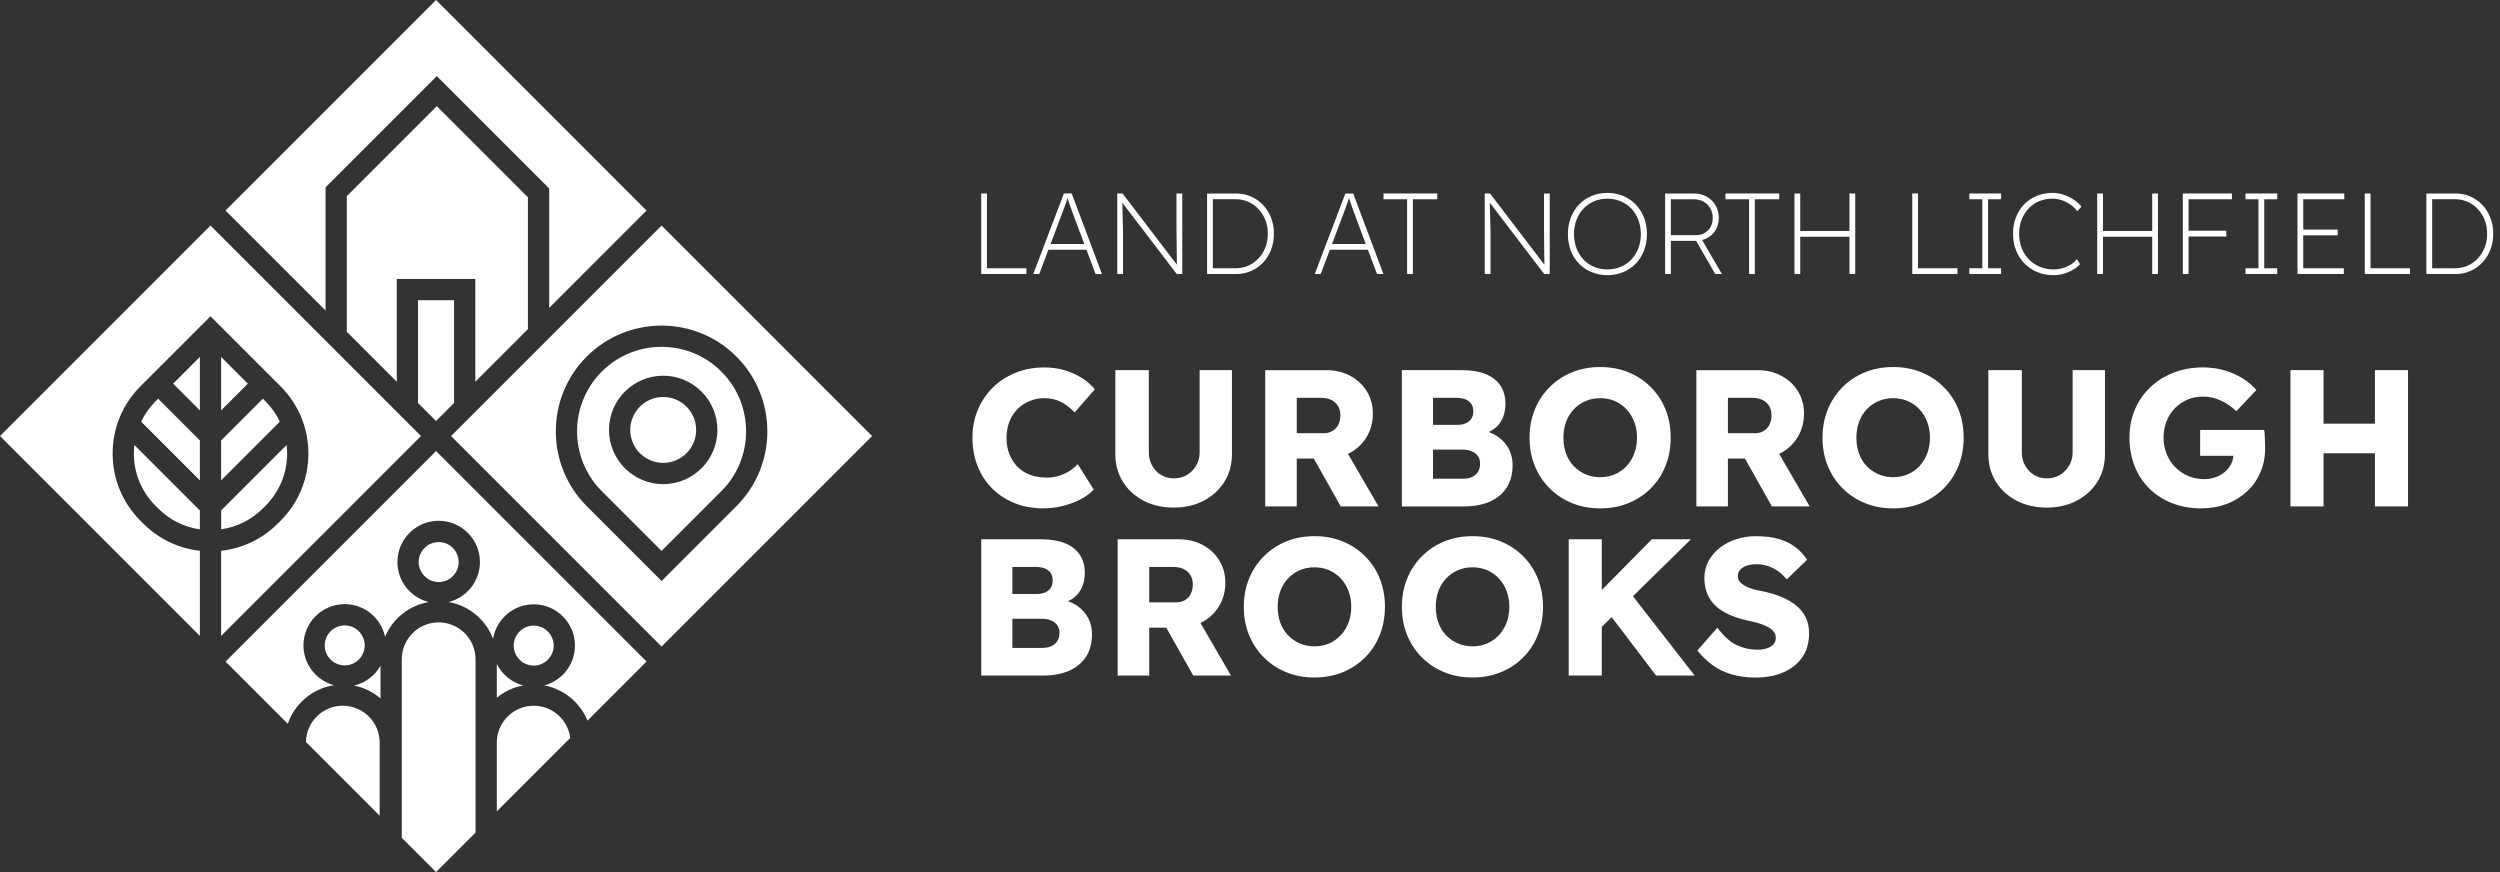 <?xml version="1.0" encoding="UTF-8"?>
<svg id="Layer_1" data-name="Layer 1" xmlns="http://www.w3.org/2000/svg" width="172" height="60" version="1.1" viewBox="0 0 172 60">
  <rect x="0" y="0" width="172" height="60" fill="#333333" stroke="none"/>
  <defs>
    <style>
      .cls-1 {
        fill: #fff;
        stroke-width: 0px;
      }
    </style>
  </defs>
  <path class="cls-1" d="M23.716,45.779c-.758,0-1.375-.617-1.375-1.375s.617-1.375,1.375-1.375c.758,0,1.375.617,1.375,1.375s-.617,1.375-1.375,1.375ZM24.355,47.167c.688.135,1.311.447,1.824.886v-2.245c-.387.677-1.044,1.179-1.824,1.359ZM23.583,48.554c-1.385,0-2.512,1.115-2.536,2.494l5.073,5.073v-5.03c0-1.399-1.138-2.538-2.538-2.538ZM15.214,28.234l1.837-1.837-1.837-1.837v3.674ZM15.214,33.05l4.039-4.039c-.246-.512-.573-.986-.987-1.4l-.18-.18-2.872,2.872v2.747ZM30,31.034l-14.483,14.483,4.283,4.283c.476-1.387,1.692-2.432,3.177-2.659-1.208-.326-2.1-1.428-2.1-2.738,0-1.565,1.273-2.839,2.839-2.839,1.362,0,2.502.965,2.775,2.246.52-1.236,1.644-2.154,3-2.391-1.232-.309-2.149-1.423-2.149-2.75,0-1.565,1.273-2.839,2.838-2.839,1.565,0,2.839,1.273,2.839,2.839,0,1.327-.917,2.441-2.149,2.75,1.407.246,2.56,1.227,3.052,2.533.223-1.345,1.39-2.375,2.797-2.375,1.565,0,2.838,1.273,2.838,2.839,0,1.315-.9,2.42-2.115,2.741,1.353.248,2.468,1.18,2.977,2.421l4.063-4.063-14.371-14.371-.111-.111ZM36.719,48.554c-1.399,0-2.538,1.138-2.538,2.538v4.728l5.052-5.053c-.16-1.246-1.226-2.213-2.515-2.213ZM38.094,44.418c0-.758-.617-1.375-1.375-1.375-.758,0-1.375.617-1.375,1.375,0,.758.617,1.375,1.375,1.375.758,0,1.375-.617,1.375-1.375ZM31.556,38.67c0-.758-.617-1.375-1.375-1.375-.758,0-1.375.617-1.375,1.375s.617,1.375,1.375,1.375c.758,0,1.375-.617,1.375-1.375ZM15.214,36.417c1.079-.155,2.076-.645,2.861-1.43l.192-.192c.959-.959,1.488-2.235,1.488-3.592,0-.198-.015-.394-.037-.588l-4.503,4.503v1.298ZM30.18,42.82c-1.399,0-2.538,1.138-2.538,2.538v12.284l2.357,2.357,2.718-2.718v-11.924c0-1.399-1.138-2.538-2.538-2.538ZM34.181,45.682v2.319c.514-.422,1.135-.717,1.815-.842-.795-.21-1.454-.756-1.815-1.478ZM36.322,22.643v-9.068l-6.271-6.27-6.191,6.191v9.329l3.437,3.437v-7.071h5.405v7.071l3.62-3.62ZM30,28.965l1.239-1.239v-7.071h-2.478v7.071l1.239,1.239ZM45.629,31.846c1.25,0,2.267-1.017,2.267-2.267,0-1.25-1.017-2.267-2.267-2.267-1.25,0-2.267,1.017-2.267,2.267,0,1.25,1.017,2.267,2.267,2.267ZM41.404,25.564c1.134-1.134,2.624-1.701,4.113-1.701,1.49,0,2.979.567,4.113,1.701,2.268,2.268,2.268,5.959,0,8.227l-4.113,4.113-4.113-4.113c-2.268-2.268-2.268-5.959,0-8.227ZM41.899,29.579c0,2.057,1.673,3.73,3.73,3.73,2.057,0,3.73-1.673,3.73-3.73,0-2.057-1.673-3.73-3.73-3.73-2.057,0-3.73,1.673-3.73,3.73ZM45.517,15.517l14.483,14.483-14.483,14.483-13.59-13.59-.893-.893,7.241-7.241,7.241-7.241ZM40.369,24.53c-2.839,2.839-2.839,7.457,0,10.296l5.148,5.148,5.148-5.148c2.839-2.839,2.839-7.457,0-10.296-2.838-2.839-7.457-2.839-10.296,0ZM10.699,27.611c-.413.413-.741.888-.987,1.4l4.039,4.039v-2.747l-2.872-2.872-.18.18ZM15.214,43.751l12.946-12.946.805-.805-14.483-14.483L0,30l13.751,13.751v-5.857c-1.471-.163-2.833-.811-3.895-1.873l-.192-.192c-1.236-1.236-1.916-2.879-1.916-4.626,0-1.748.681-3.391,1.917-4.627l4.818-4.818,4.818,4.818c1.236,1.236,1.917,2.879,1.917,4.627,0,1.748-.681,3.391-1.917,4.626l-.192.192c-1.061,1.062-2.424,1.71-3.895,1.873v5.857ZM9.211,31.204c0,1.357.528,2.633,1.488,3.592l.192.192c.784.784,1.782,1.275,2.86,1.43v-1.298l-4.503-4.503c-.022.194-.037.39-.037.588ZM13.751,28.234v-3.674l-1.837,1.837,1.837,1.837ZM22.397,12.89l7.654-7.654,7.734,7.734v8.211l6.697-6.697L30,0l-14.483,14.483,6.88,6.88v-8.472ZM70.617,18.456h-2.714v-5.144h-.396v5.539h3.11v-.396ZM73.734,13.312l2.081,5.539h-.443l-.625-1.67h-2.617l-.629,1.67h-.411l2.105-5.539h.538ZM73.778,14.586c-.045-.127-.089-.248-.131-.364-.042-.116-.085-.239-.127-.368-.023-.07-.048-.147-.074-.227-.028.089-.055.172-.08.247-.045.132-.09.257-.135.376-.045.119-.091.243-.139.372-.047.129-.103.278-.166.447l-.647,1.717h2.32l-.66-1.765c-.063-.163-.117-.309-.162-.435ZM77.264,16.13c0-.042-.001-.141-.004-.297-.003-.155-.007-.34-.012-.554-.005-.214-.011-.432-.016-.657-.005-.224-.011-.431-.016-.621-.001-.022-.001-.037-.002-.058l3.745,4.909h.38v-5.539h-.396v2.239c0,.121.001.295.004.522.003.227.005.472.008.736.003.264.005.521.008.772.003.245.005.454.008.631l-3.739-4.901h-.364v5.539h.396v-2.722ZM86.071,18.646c-.312.137-.646.206-1.005.206h-2.018v-5.539h2.018c.359,0,.694.069,1.005.206.311.137.584.328.819.574.235.245.42.537.554.875.135.338.202.71.202,1.116,0,.401-.067.772-.202,1.112-.134.34-.319.633-.554.878-.235.245-.508.436-.819.574ZM85.878,18.282c.266-.116.5-.281.7-.495.201-.214.359-.464.475-.752.116-.287.174-.605.174-.953,0-.348-.058-.666-.174-.954-.116-.288-.274-.538-.475-.752-.201-.214-.434-.378-.7-.495-.267-.116-.55-.174-.851-.174h-1.583v4.748h1.583c.301,0,.584-.058.851-.174ZM90.867,18.852h-.411l2.105-5.539h.538l2.081,5.539h-.443l-.625-1.67h-2.617l-.629,1.67ZM91.645,16.786h2.32l-.66-1.765c-.063-.163-.117-.309-.162-.435-.045-.127-.089-.248-.131-.364-.042-.116-.085-.239-.127-.368-.023-.07-.048-.147-.074-.227-.028.089-.055.172-.08.247-.045.132-.09.257-.135.376-.045.119-.091.243-.139.372s-.103.278-.166.447l-.647,1.717ZM96.81,18.852h.396v-5.144h1.677v-.396h-3.696v.396h1.622v5.144ZM102.547,16.13c0-.042-.001-.141-.004-.297-.003-.155-.007-.34-.012-.554-.005-.214-.011-.432-.016-.657-.005-.224-.011-.431-.016-.621-.001-.022-.001-.037-.002-.058l3.745,4.909h.38v-5.539h-.396v2.239c0,.121.001.295.004.522.003.227.005.472.008.736.003.264.005.521.008.772.003.245.005.454.008.631l-3.739-4.901h-.364v5.539h.396v-2.722ZM108.07,17.241c-.132-.345-.198-.724-.198-1.135s.066-.79.198-1.136c.132-.345.32-.645.566-.898.245-.253.533-.45.862-.59.33-.14.692-.21,1.088-.21.396,0,.76.07,1.092.21.332.14.62.336.863.59.243.253.431.553.566.898.134.346.202.724.202,1.136s-.067.79-.202,1.135c-.135.346-.323.644-.566.894-.243.251-.53.446-.863.586-.332.14-.696.21-1.092.21-.396,0-.758-.07-1.088-.21-.33-.14-.617-.335-.862-.586-.245-.25-.434-.549-.566-.894ZM108.292,16.106c0,.354.057.678.17.973.113.295.271.553.475.772.203.219.446.388.728.507.282.119.59.178.922.178s.64-.059.922-.178c.282-.119.526-.288.732-.507.206-.219.365-.476.479-.772.113-.295.17-.62.17-.973,0-.353-.057-.679-.17-.977-.113-.298-.273-.555-.479-.772-.206-.216-.45-.385-.732-.506-.282-.121-.59-.182-.922-.182s-.64.061-.922.182c-.282.121-.525.29-.728.506-.203.216-.362.474-.475.772-.114.298-.17.624-.17.977ZM118.01,18.852l-1.319-2.282c-.019.001-.038.003-.058.003h-1.678v2.279h-.396v-5.539h1.994c.327,0,.618.074.874.221.256.148.458.347.605.598.148.251.222.534.222.851,0,.317-.07.594-.21.831-.14.237-.332.423-.578.558-.112.062-.232.107-.359.141l1.36,2.34h-.459ZM117.282,16.027c.174-.1.31-.24.408-.419.097-.179.146-.383.146-.609,0-.248-.055-.47-.166-.665-.111-.195-.265-.348-.463-.459-.198-.111-.424-.166-.677-.166h-1.575v2.469h1.725c.227,0,.427-.05.602-.15ZM120.336,18.852h.396v-5.144h1.677v-.396h-3.696v.396h1.622v5.144ZM123.857,16.288h3.387v2.564h.396v-5.539h-.396v2.58h-3.387v-2.58h-.396v5.539h.396v-2.564ZM134.675,18.456h-2.715v-5.144h-.396v5.539h3.11v-.396ZM137.674,18.456h-.894v-4.748h.894v-.396h-2.184v.396h.894v4.748h-.894v.396h2.184v-.396ZM139.285,18.128c.251.256.546.454.886.594.34.14.714.21,1.12.21.227,0,.455-.033.684-.099.229-.066.443-.156.641-.269.198-.113.36-.244.487-.392l-.214-.348c-.1.137-.235.26-.404.368-.169.108-.357.193-.566.253-.208.061-.418.091-.629.091-.348,0-.666-.061-.954-.182-.288-.121-.538-.292-.752-.51-.213-.219-.379-.479-.495-.78-.116-.301-.174-.628-.174-.981,0-.348.057-.67.17-.966.113-.295.271-.551.475-.768.203-.216.446-.384.728-.503.282-.119.59-.178.922-.178.216,0,.432.037.649.111.216.074.417.175.601.305.185.129.335.278.451.447l.293-.309c-.142-.185-.322-.348-.538-.491s-.451-.254-.704-.336c-.253-.082-.504-.123-.752-.123-.396,0-.758.069-1.088.206-.33.137-.617.332-.862.586-.245.253-.434.55-.566.89-.132.34-.198.716-.198,1.128,0,.411.068.791.206,1.139.137.348.331.65.582.906ZM144.685,16.288h3.387v2.564h.396v-5.539h-.396v2.58h-3.387v-2.58h-.396v5.539h.396v-2.564ZM150.573,16.272h2.596v-.396h-2.596v-2.168h2.983v-.396h-3.379v5.539h.396v-2.58ZM154.49,13.708h.894v4.748h-.894v.396h2.184v-.396h-.894v-4.748h.894v-.396h-2.184v.396ZM161.256,18.456h-2.793v-2.263h2.374v-.396h-2.374v-2.089h2.825v-.396h-3.221v5.539h3.189v-.396ZM163.092,13.312h-.396v5.539h3.11v-.396h-2.714v-5.144ZM171.535,16.082c0,.401-.067.772-.202,1.112-.134.34-.319.633-.554.878-.235.245-.508.436-.819.574-.311.137-.646.206-1.005.206h-2.018v-5.539h2.018c.359,0,.694.069,1.005.206.311.137.584.328.819.574.235.245.419.537.554.875.135.338.202.71.202,1.116ZM171.116,16.082c0-.348-.058-.666-.174-.954-.116-.288-.274-.538-.475-.752-.201-.214-.434-.378-.7-.495-.267-.116-.55-.174-.851-.174h-1.583v4.748h1.583c.301,0,.584-.058.851-.174.266-.116.5-.281.7-.495.201-.214.359-.464.475-.752.116-.287.174-.605.174-.953ZM70.007,28.138c.236-.237.513-.419.83-.549.317-.129.654-.194,1.011-.194.285,0,.553.04.803.121.25.08.48.194.69.341.209.147.408.319.596.516l1.393-1.594c-.268-.312-.587-.583-.958-.81-.371-.228-.77-.399-1.198-.516-.429-.116-.866-.174-1.313-.174-.714,0-1.373.12-1.975.362-.603.241-1.125.578-1.567,1.011-.442.433-.788.944-1.038,1.533-.25.589-.375,1.232-.375,1.928,0,.714.118,1.368.355,1.962.236.594.574,1.107,1.011,1.54.438.433.953.768,1.547,1.005.594.236,1.243.355,1.948.355.456,0,.909-.056,1.359-.167.451-.112.862-.266,1.232-.462.37-.196.667-.419.891-.67l-1.098-1.741c-.17.179-.364.337-.583.476-.219.138-.458.248-.716.328s-.531.121-.817.121c-.42,0-.802-.062-1.145-.188-.344-.125-.636-.308-.877-.549-.241-.241-.428-.529-.562-.864s-.201-.707-.201-1.118c0-.419.067-.799.201-1.138.134-.339.319-.627.556-.864ZM82.535,31.118c0,.34-.08.645-.241.917-.161.272-.373.487-.636.643-.263.156-.565.234-.904.234-.321,0-.612-.078-.871-.234-.259-.156-.464-.37-.616-.643-.152-.272-.228-.578-.228-.917v-5.651h-2.303v5.772c0,.714.172,1.348.516,1.902.343.554.819.989,1.426,1.306.607.317,1.299.475,2.076.475.768,0,1.455-.158,2.062-.475.607-.317,1.082-.752,1.426-1.306.344-.554.516-1.187.516-1.902v-5.772h-2.223v5.651ZM92.9,31.145c-.052.029-.107.05-.16.076l2.102,3.621h-2.598l-1.856-3.294h-1.171v3.294h-2.17v-9.374h4.219c.598,0,1.14.129,1.627.388.486.259.868.614,1.145,1.065.277.451.415.962.415,1.533,0,.589-.139,1.118-.415,1.587-.277.469-.656.837-1.138,1.105ZM92.217,28.574c0-.241-.053-.453-.161-.636-.107-.183-.261-.323-.462-.422-.201-.098-.444-.147-.73-.147h-1.647v2.437h1.848c.232,0,.435-.051.609-.154.174-.102.308-.248.402-.435.094-.188.141-.402.141-.643ZM96.449,25.467h4.138c.643,0,1.187.092,1.634.274.446.183.783.446,1.011.79.228.344.341.757.341,1.239,0,.536-.132.987-.395,1.353-.19.264-.444.464-.758.602.249.089.476.203.677.349.308.223.547.498.717.824.169.326.254.694.254,1.105,0,.473-.08.886-.241,1.239-.161.353-.393.649-.696.891-.304.241-.659.42-1.065.536-.406.116-.855.174-1.346.174h-4.272v-9.374ZM98.592,29.23h1.674c.232,0,.431-.038.596-.114.165-.076.29-.183.375-.321.085-.138.127-.306.127-.502,0-.286-.098-.511-.295-.676-.197-.165-.491-.248-.884-.248h-1.594v1.862ZM98.592,32.939h2.049c.25,0,.462-.04.636-.121.174-.08.31-.198.408-.355.098-.156.147-.346.147-.569,0-.205-.051-.379-.154-.522-.103-.143-.248-.252-.435-.328-.188-.076-.411-.114-.67-.114h-1.982v2.009ZM108.154,34.614c-.589-.241-1.103-.58-1.54-1.018-.438-.437-.777-.951-1.018-1.54-.241-.589-.362-1.237-.362-1.942,0-.705.121-1.353.362-1.942.241-.589.58-1.103,1.018-1.54.437-.437.951-.777,1.54-1.018.589-.241,1.237-.362,1.942-.362s1.353.121,1.942.362c.589.241,1.102.58,1.54,1.018.437.438.774.951,1.011,1.54.236.589.355,1.237.355,1.942,0,.696-.119,1.341-.355,1.935-.237.594-.574,1.109-1.011,1.547-.438.438-.951.777-1.54,1.018-.589.241-1.232.362-1.929.362-.714,0-1.366-.12-1.955-.362ZM107.745,31.205c.121.335.297.623.529.864.232.241.502.429.81.562.308.134.645.201,1.011.201s.703-.067,1.011-.201c.308-.134.576-.323.803-.569.228-.245.404-.533.529-.864.125-.33.188-.692.188-1.085,0-.393-.062-.754-.188-1.085-.125-.33-.301-.618-.529-.864-.227-.245-.496-.435-.803-.569-.308-.134-.645-.201-1.011-.201s-.703.067-1.011.201c-.308.134-.578.324-.81.569-.232.246-.408.534-.529.864-.121.33-.181.692-.181,1.085,0,.393.06.757.181,1.091ZM122.403,31.221l2.102,3.621h-2.598l-1.856-3.294h-1.171v3.294h-2.17v-9.374h4.219c.598,0,1.14.129,1.627.388.486.259.868.614,1.145,1.065.277.451.415.962.415,1.533,0,.589-.139,1.118-.415,1.587-.277.469-.656.837-1.138,1.105-.052.029-.107.05-.16.076ZM121.881,28.574c0-.241-.053-.453-.161-.636-.107-.183-.261-.323-.462-.422-.201-.098-.444-.147-.73-.147h-1.647v2.437h1.848c.232,0,.435-.051.609-.154.174-.102.308-.248.402-.435.094-.188.141-.402.141-.643ZM134.744,28.172c.236.589.355,1.237.355,1.942,0,.696-.119,1.341-.355,1.935-.237.594-.574,1.109-1.011,1.547-.438.438-.951.777-1.54,1.018-.589.241-1.232.362-1.929.362-.714,0-1.366-.12-1.955-.362-.589-.241-1.103-.58-1.54-1.018-.438-.437-.777-.951-1.018-1.54-.241-.589-.362-1.237-.362-1.942,0-.705.121-1.353.362-1.942.241-.589.58-1.103,1.018-1.54.437-.437.951-.777,1.54-1.018.589-.241,1.237-.362,1.942-.362s1.353.121,1.942.362c.589.241,1.103.58,1.54,1.018.437.438.774.951,1.011,1.54ZM132.781,30.114c0-.393-.062-.754-.188-1.085-.125-.33-.301-.618-.529-.864-.227-.245-.496-.435-.803-.569-.308-.134-.645-.201-1.011-.201s-.703.067-1.011.201c-.308.134-.578.324-.81.569-.232.246-.408.534-.529.864-.121.33-.181.692-.181,1.085,0,.393.06.757.181,1.091.121.335.297.623.529.864.232.241.502.429.81.562.308.134.645.201,1.011.201s.703-.067,1.011-.201c.308-.134.576-.323.803-.569.228-.245.404-.533.529-.864.125-.33.188-.692.188-1.085ZM142.598,31.118c0,.34-.08.645-.241.917-.161.272-.373.487-.636.643-.263.156-.565.234-.904.234-.321,0-.612-.078-.871-.234-.259-.156-.464-.37-.616-.643-.152-.272-.228-.578-.228-.917v-5.651h-2.303v5.772c0,.714.172,1.348.516,1.902.344.554.819.989,1.426,1.306.607.317,1.299.475,2.076.475.768,0,1.455-.158,2.062-.475.607-.317,1.082-.752,1.426-1.306.344-.554.516-1.187.516-1.902v-5.772h-2.223v5.651ZM155.816,29.98c-.009-.169-.022-.303-.04-.402h-4.406v1.781h2.284c-.014.201-.064.391-.155.569-.107.21-.25.391-.429.542-.179.152-.391.272-.636.362-.246.089-.507.134-.783.134-.393,0-.761-.074-1.105-.221-.344-.147-.641-.348-.89-.603-.25-.255-.447-.556-.589-.904-.143-.348-.214-.723-.214-1.125,0-.402.067-.774.201-1.118.134-.344.323-.643.569-.897.245-.254.531-.453.857-.596.326-.143.685-.214,1.078-.214.303,0,.589.042.857.127.268.085.52.199.756.341.237.143.467.321.69.536l1.379-1.46c-.259-.304-.576-.571-.951-.804-.375-.232-.792-.415-1.252-.549-.46-.134-.949-.201-1.467-.201-.732,0-1.408.12-2.029.362-.621.241-1.159.581-1.614,1.018-.456.438-.806.949-1.051,1.533-.246.585-.368,1.225-.368,1.922,0,.696.116,1.341.348,1.935.232.594.567,1.109,1.004,1.547.438.438.96.777,1.567,1.018.607.241,1.286.362,2.036.362.625,0,1.205-.103,1.741-.308.536-.205 1-.491,1.393-.857.393-.366.699-.801.917-1.306.219-.504.328-1.06.328-1.667,0-.08-.002-.201-.007-.362-.005-.161-.011-.326-.02-.495ZM163.395,29.149h-3.535v-3.683h-2.277v9.374h2.277v-3.656h3.535v3.656h2.277v-9.374h-2.277v3.683ZM74.875,42.533c.169.326.254.694.254,1.105,0,.474-.08.886-.241,1.239-.161.353-.393.65-.696.891-.304.241-.659.419-1.065.536-.406.116-.855.174-1.346.174h-4.272v-9.374h4.138c.643,0,1.187.092,1.634.274.446.183.783.447,1.011.79.228.344.341.757.341,1.239,0,.536-.132.987-.395,1.353-.19.264-.444.464-.758.602.249.089.476.203.677.349.308.223.547.498.717.824ZM69.652,40.866h1.674c.232,0,.431-.038.596-.114.165-.076.29-.183.375-.321.085-.138.127-.306.127-.502,0-.286-.098-.511-.295-.676-.197-.165-.491-.248-.884-.248h-1.594v1.862ZM72.893,43.531c0-.205-.051-.379-.154-.522-.103-.143-.248-.252-.435-.328-.187-.076-.411-.114-.67-.114h-1.982v2.009h2.049c.25,0,.462-.04.636-.121.174-.08.31-.199.408-.355.098-.156.147-.346.147-.569ZM82.589,42.857l2.102,3.62h-2.598l-1.856-3.294h-1.171v3.294h-2.17v-9.374h4.219c.598,0,1.14.129,1.627.388.486.259.868.614,1.145,1.065.277.451.415.962.415,1.533,0,.589-.139,1.118-.415,1.587-.277.469-.656.837-1.138,1.105-.052.029-.107.05-.16.076ZM82.066,40.21c0-.241-.053-.453-.161-.636-.107-.183-.261-.323-.462-.422-.201-.098-.444-.147-.73-.147h-1.647v2.437h1.848c.232,0,.435-.051.609-.154.174-.102.308-.248.402-.435.094-.188.141-.402.141-.643ZM94.929,39.808c.236.589.355,1.237.355,1.942,0,.696-.119,1.341-.355,1.935-.237.594-.574,1.11-1.011,1.547-.438.438-.951.777-1.54,1.018-.589.241-1.232.361-1.929.361-.714,0-1.366-.121-1.955-.361-.589-.241-1.103-.58-1.54-1.018-.438-.437-.777-.951-1.018-1.54-.241-.589-.362-1.237-.362-1.942s.121-1.353.362-1.942c.241-.589.58-1.102,1.018-1.54.437-.437.951-.777,1.54-1.018.589-.241,1.237-.362,1.942-.362s1.353.121,1.942.362c.589.241,1.102.58,1.54,1.018.437.438.774.951,1.011,1.54ZM92.967,41.75c0-.393-.062-.754-.188-1.085-.125-.33-.301-.618-.529-.864-.227-.245-.496-.435-.803-.569-.308-.134-.645-.201-1.011-.201s-.703.067-1.011.201c-.308.134-.578.324-.81.569-.232.246-.408.534-.529.864-.121.33-.181.692-.181,1.085,0,.393.06.757.181,1.091.121.335.297.623.529.864.232.241.502.428.81.562.308.134.645.201,1.011.201s.703-.067,1.011-.201c.308-.134.576-.323.803-.569.228-.245.404-.533.529-.864.125-.33.188-.692.188-1.085ZM105.804,39.808c.236.589.355,1.237.355,1.942,0,.696-.119,1.341-.355,1.935-.237.594-.574,1.11-1.011,1.547-.438.438-.951.777-1.54,1.018-.589.241-1.232.361-1.929.361-.714,0-1.366-.121-1.955-.361-.589-.241-1.103-.58-1.54-1.018-.438-.437-.777-.951-1.018-1.54-.241-.589-.362-1.237-.362-1.942s.121-1.353.362-1.942c.241-.589.58-1.102,1.018-1.54.437-.437.951-.777,1.54-1.018s1.237-.362,1.942-.362c.705,0,1.353.121,1.942.362.589.241,1.102.58,1.54,1.018.437.438.774.951,1.011,1.54ZM103.842,41.75c0-.393-.062-.754-.187-1.085-.125-.33-.301-.618-.529-.864-.227-.245-.495-.435-.803-.569-.308-.134-.645-.201-1.011-.201-.366,0-.703.067-1.011.201-.308.134-.578.324-.81.569-.232.246-.408.534-.529.864-.121.33-.181.692-.181,1.085,0,.393.06.757.181,1.091.121.335.297.623.529.864.232.241.502.428.81.562.308.134.645.201,1.011.201.366,0,.703-.067,1.011-.201.308-.134.576-.323.803-.569.228-.245.404-.533.529-.864.125-.33.187-.692.187-1.085ZM116.337,37.103h-2.692l-3.442,3.491v-3.491h-2.277v9.374h2.277v-3.35l.681-.669,3.055,4.019h2.652l-4.244-5.456,3.989-3.918ZM123.561,41.643c-.29-.232-.634-.428-1.031-.589-.398-.161-.842-.29-1.333-.388-.214-.036-.42-.082-.616-.141-.196-.058-.37-.129-.522-.214-.152-.085-.273-.181-.362-.288-.089-.107-.134-.236-.134-.388,0-.169.053-.315.161-.435.107-.121.257-.214.449-.281.192-.067.422-.1.69-.1.259,0,.511.04.757.12.245.08.478.196.696.348.219.152.422.344.609.576l1.406-1.353c-.223-.339-.494-.629-.81-.87-.317-.241-.696-.426-1.138-.556-.442-.129-.971-.194-1.587-.194-.464,0-.911.069-1.339.208-.429.138-.806.335-1.132.589-.326.254-.585.558-.777.911-.192.353-.288.739-.288,1.159,0,.393.063.748.187,1.065.125.317.315.598.569.844.254.246.573.453.958.623.384.17.835.313,1.353.428.188.036.37.078.549.127.179.049.348.107.509.174.161.067.299.14.415.221.116.081.207.174.275.281.067.107.1.227.1.362,0,.179-.053.328-.161.449-.107.121-.259.212-.456.274-.196.063-.415.094-.656.094-.482,0-.949-.102-1.399-.308-.451-.206-.9-.607-1.346-1.205l-1.379,1.567c.303.384.647.716,1.031.998.384.281.824.495,1.319.643.495.147,1.051.221,1.667.221.714,0,1.346-.119,1.895-.355.549-.236.982-.58,1.299-1.031.317-.451.476-1.002.476-1.654,0-.419-.078-.788-.234-1.105-.156-.317-.38-.591-.67-.824Z"/>
</svg>